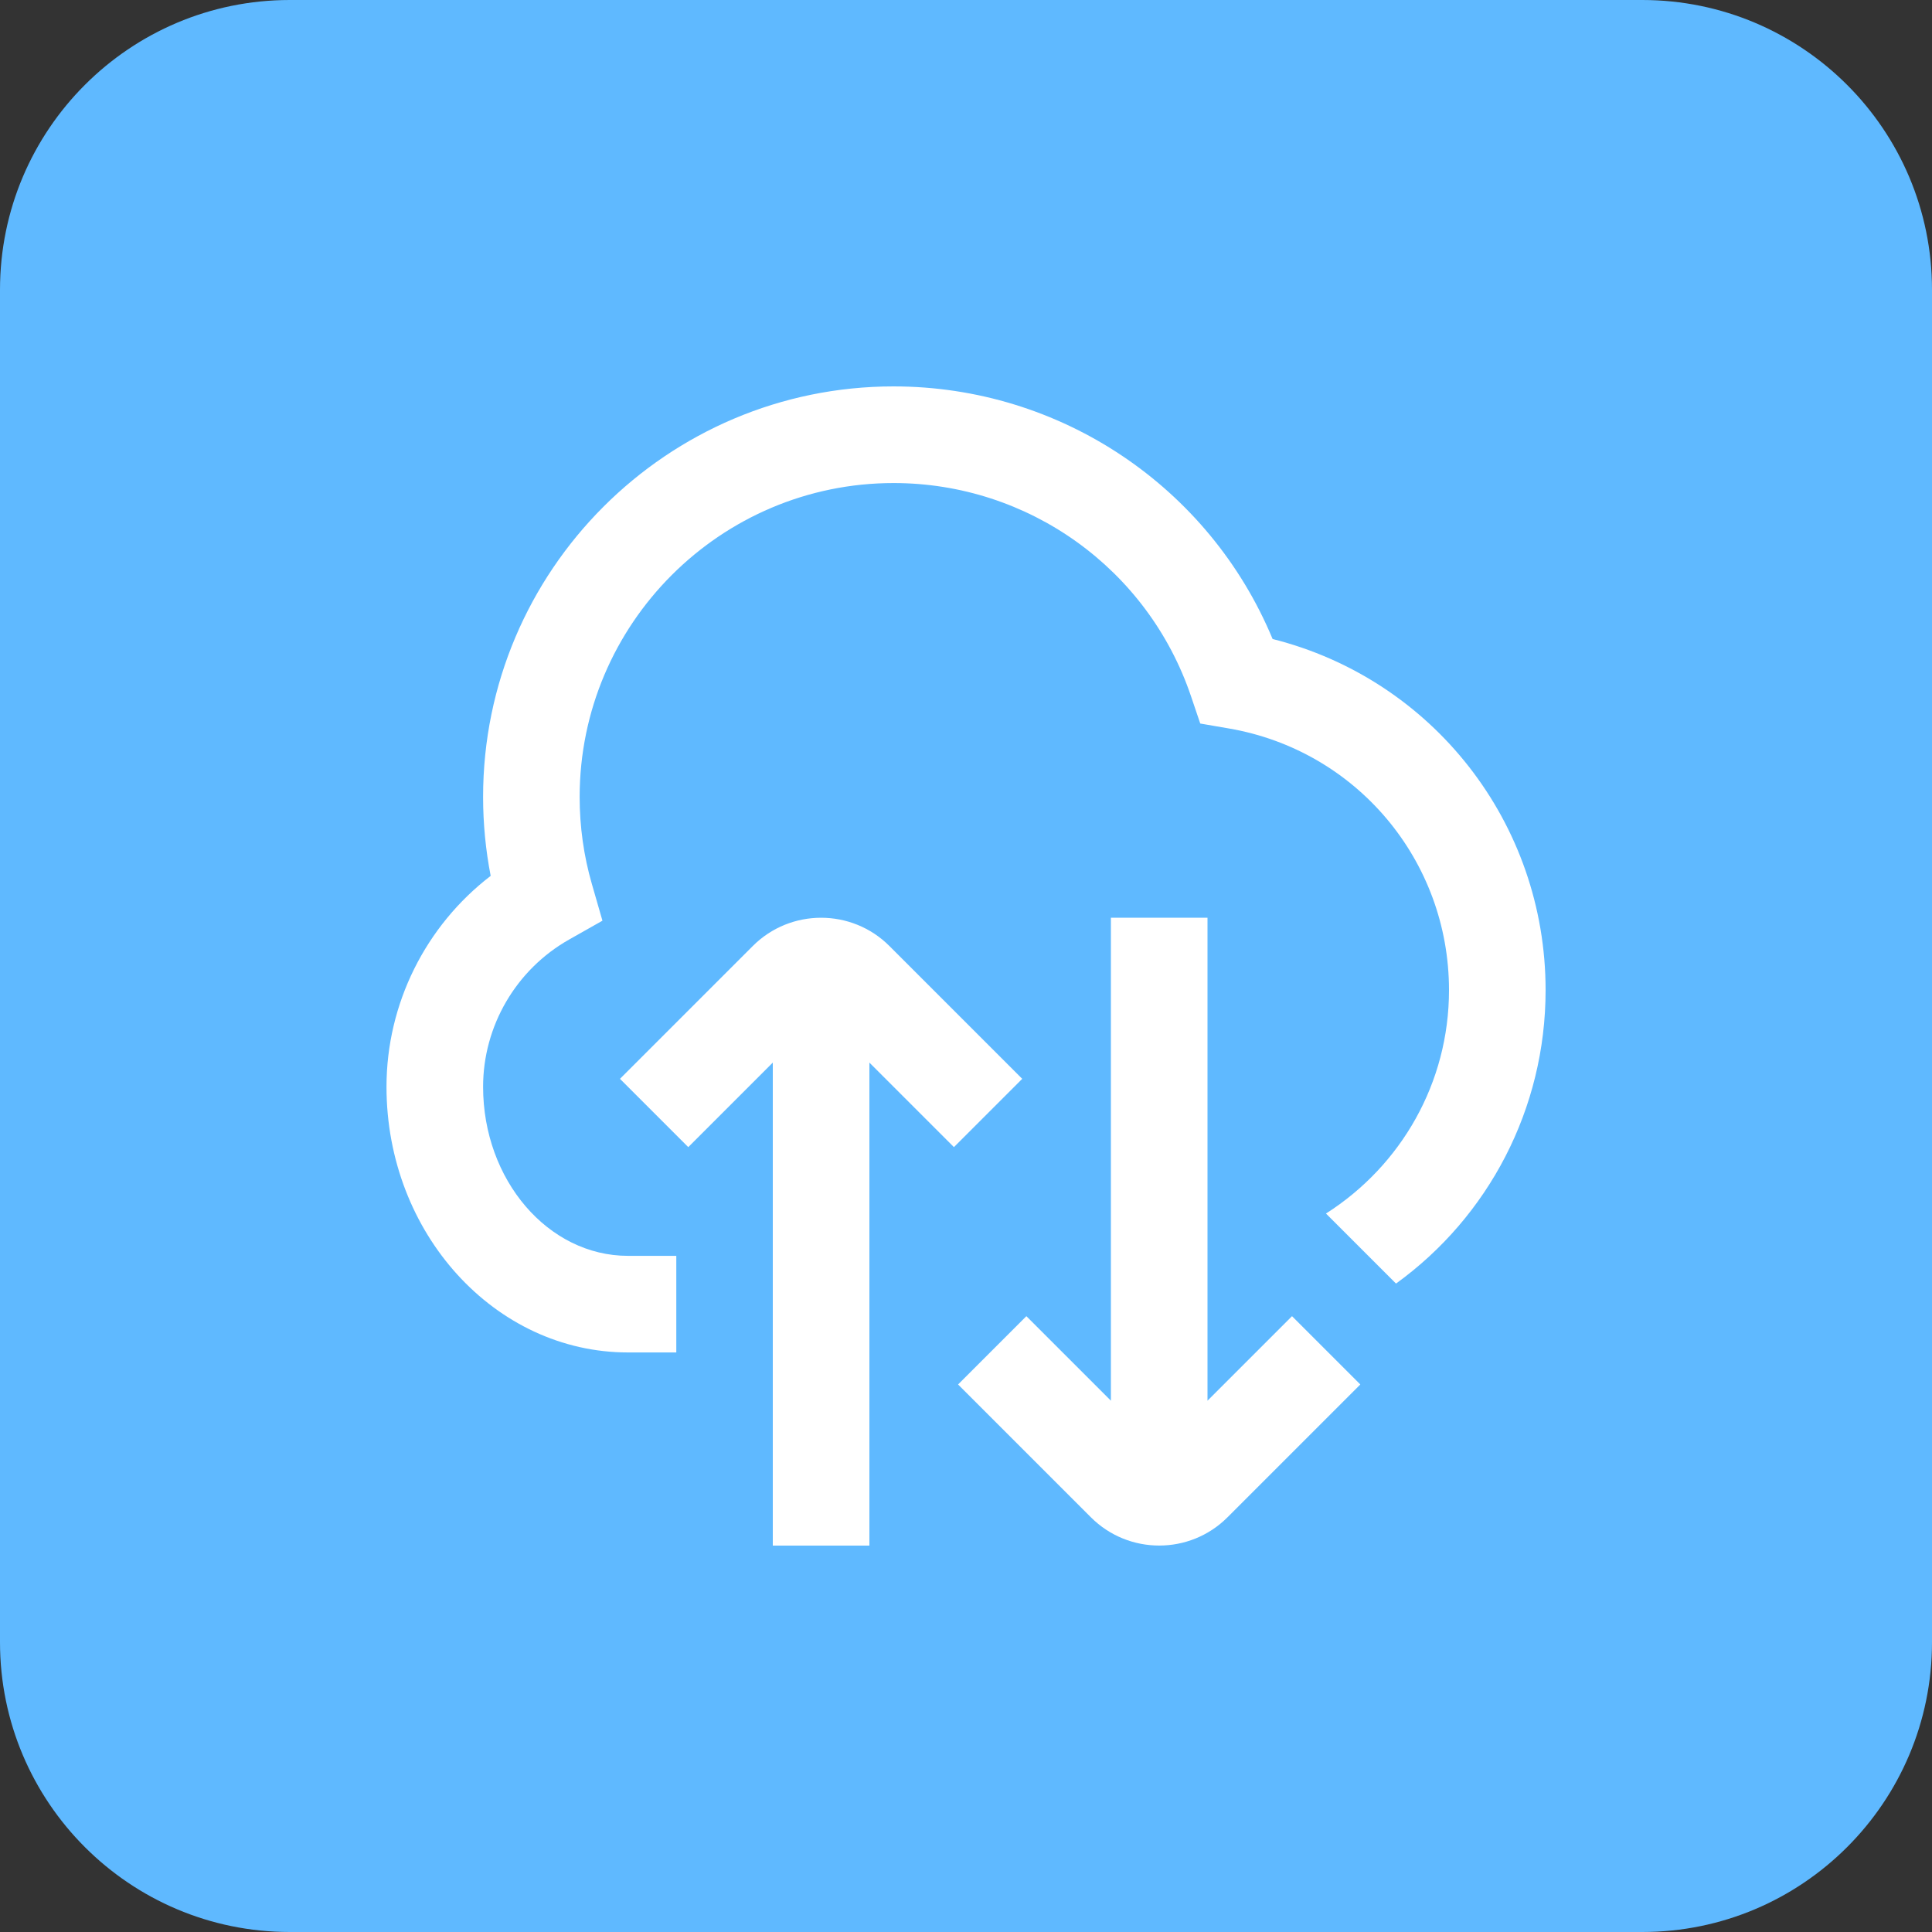 <svg width="80" height="80" viewBox="0 0 80 80" fill="none" xmlns="http://www.w3.org/2000/svg">
<rect x="0" y="0" width="80" height="80" fill="#333333" stroke="none"/>
<path d="M0 12C0 5.373 5.373 0 12 0H68C74.627 0 80 5.373 80 12V68C80 74.627 74.627 80 68 80H12C5.373 80 0 74.627 0 68V12Z" fill="url(#paint0_linear_5043_11425)"/>
<g clip-path="url(#clip0_5043_11425)">
<path d="M64 41C64 45.92 61.628 50.386 57.806 53.15L54.906 50.25C58.022 48.266 60 44.832 60 41C60 35.624 56.162 31.066 50.874 30.162L49.7 29.96L49.318 28.832C47.53 23.55 42.582 20.002 37.002 20.002C29.834 20.002 24.002 25.834 24.002 33.002C24.002 34.23 24.172 35.442 24.508 36.604L24.946 38.124L23.57 38.902C21.37 40.144 20.004 42.482 20.004 45.002C20.004 48.862 22.696 52.002 26.004 52.002H28.004V56.002H26.004C20.49 56.002 16.004 51.066 16.004 45.002C16.004 41.558 17.626 38.334 20.318 36.268C20.11 35.198 20.004 34.104 20.004 33.002C20 23.626 27.626 16 37 16C43.906 16 50.074 20.158 52.696 26.46C59.314 28.126 64 34.066 64 41ZM50 58V38H46V58L42.5 54.5L39.672 57.328L45.172 62.828C45.952 63.608 46.976 63.998 48 63.998C49.024 63.998 50.048 63.608 50.828 62.828L56.328 57.328L53.5 54.5L50 58ZM42.328 44.672L36.828 39.172C35.27 37.612 32.73 37.612 31.172 39.172L25.672 44.672L28.5 47.5L32 44V64H36V44L39.5 47.5L42.328 44.672Z" fill="white"/>
</g>
<defs>
<linearGradient id="paint0_linear_5043_11425" x1="40" y1="-1.19209e-06" x2="40" y2="82" gradientUnits="userSpaceOnUse">
<stop stop-color="#5FB9FF"/>
<stop offset="1" stop-color="#5FB9FF"/>
</linearGradient>
<clipPath id="clip0_5043_11425">
<rect width="48" height="48" fill="white" transform="translate(16 16)"/>
</clipPath>
</defs>
</svg>
